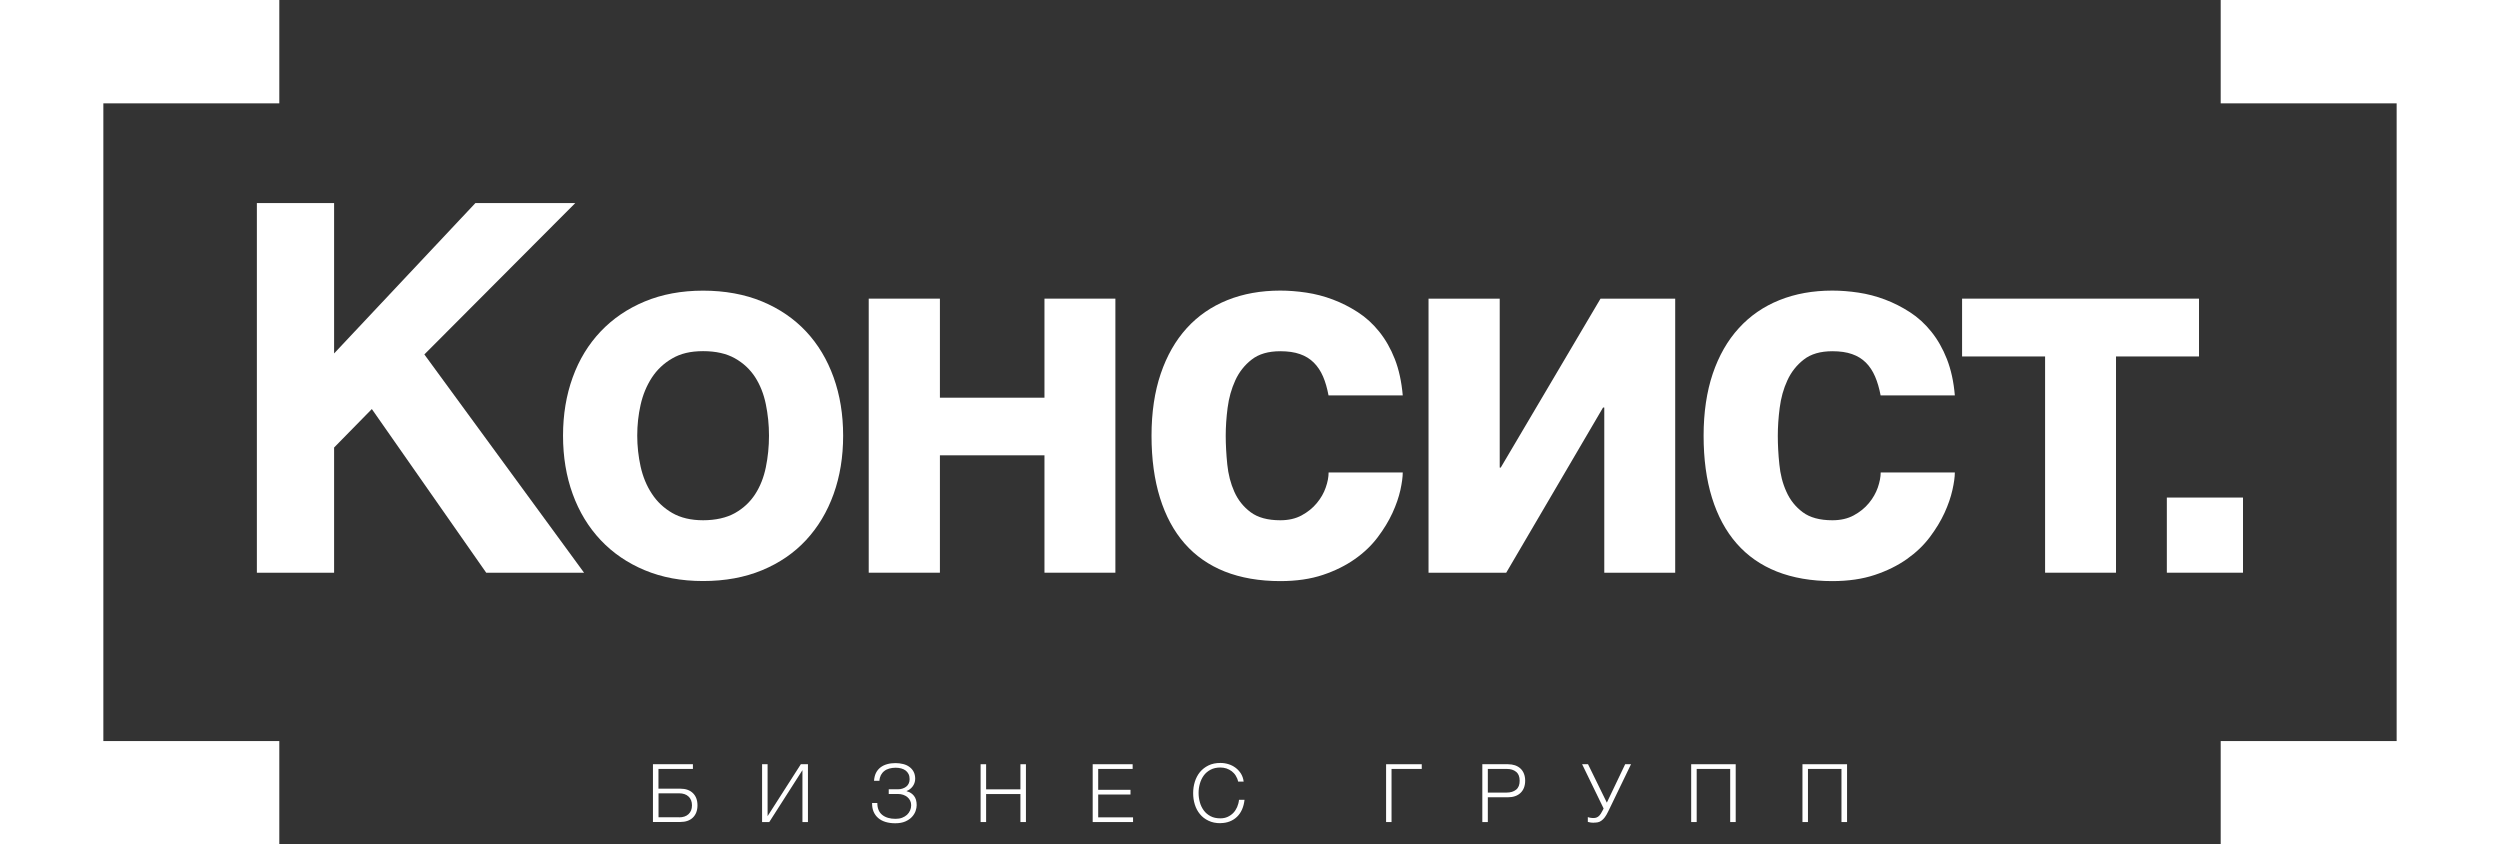 <?xml version="1.0" encoding="UTF-8"?> <svg xmlns="http://www.w3.org/2000/svg" id="Layer_1" data-name="Layer 1" viewBox="0 0 372.27 125.75"><rect x="0" y="0" width="372.27" height="125.75" fill="#333333" stroke="none"/><defs><style> .cls-1 { fill: #fff; } </style></defs><g id="_Лого" data-name="Лого"><g><polygon class="cls-1" points="38.25 30.24 49.75 30.24 49.75 52.63 70.79 30.24 85.66 30.24 63.19 52.78 86.97 85.28 72.4 85.28 55.37 60.91 49.75 66.64 49.75 85.28 38.25 85.28 38.25 30.24 38.25 30.24"></polygon><path class="cls-1" d="M94.89,64.88c0,1.55.17,3.08.5,4.59.34,1.51.89,2.86,1.67,4.04.77,1.19,1.78,2.14,3.03,2.87,1.25.72,2.78,1.09,4.61,1.09s3.48-.36,4.74-1.07c1.26-.71,2.26-1.65,3.01-2.81.75-1.16,1.28-2.5,1.59-4.01.31-1.51.47-3.08.47-4.7s-.16-3.16-.47-4.68c-.31-1.52-.84-2.86-1.59-4.03-.75-1.16-1.75-2.1-3.01-2.81-1.26-.71-2.84-1.07-4.74-1.07s-3.36.36-4.61,1.09c-1.25.72-2.26,1.68-3.03,2.86-.77,1.19-1.33,2.53-1.67,4.04-.34,1.51-.5,3.04-.5,4.59h0ZM83.84,64.88c0-3.15.48-6.04,1.44-8.69.96-2.65,2.35-4.92,4.16-6.83,1.81-1.91,4-3.4,6.57-4.47,2.57-1.07,5.47-1.61,8.69-1.61s6.2.54,8.78,1.61c2.58,1.07,4.77,2.57,6.55,4.47,1.79,1.91,3.15,4.19,4.1,6.83.95,2.65,1.42,5.54,1.42,8.69s-.47,6.04-1.42,8.69c-.95,2.65-2.32,4.93-4.1,6.85-1.78,1.92-3.97,3.42-6.55,4.49-2.58,1.07-5.51,1.61-8.78,1.61s-6.12-.54-8.69-1.61c-2.57-1.07-4.76-2.57-6.57-4.49-1.81-1.92-3.2-4.21-4.16-6.85-.96-2.64-1.44-5.54-1.44-8.69h0Z"></path><polygon class="cls-1" points="129.36 44.47 139.96 44.47 139.96 59.22 155.53 59.22 155.53 44.47 166.09 44.47 166.09 85.28 155.53 85.28 155.53 67.8 139.96 67.8 139.96 85.28 129.36 85.28 129.36 44.47 129.36 44.47"></polygon><path class="cls-1" d="M197.83,58.89c-.2-1.07-.47-2.02-.82-2.83-.35-.81-.81-1.5-1.37-2.06-.56-.56-1.25-.99-2.06-1.27-.81-.29-1.8-.43-2.94-.43-1.77,0-3.19.41-4.25,1.24-1.06.82-1.88,1.86-2.45,3.11-.57,1.25-.95,2.61-1.14,4.08-.19,1.47-.28,2.86-.28,4.16s.08,2.76.23,4.25c.15,1.49.5,2.85,1.05,4.08.55,1.24,1.36,2.25,2.43,3.05,1.07.8,2.55,1.2,4.42,1.2,1.22,0,2.28-.24,3.18-.73.9-.49,1.65-1.09,2.25-1.82.6-.72,1.05-1.5,1.33-2.32.29-.82.43-1.57.43-2.25h11.04c0,.67-.12,1.55-.35,2.62-.24,1.07-.63,2.21-1.18,3.41-.55,1.2-1.28,2.4-2.19,3.61-.91,1.21-2.04,2.3-3.41,3.26-1.36.96-2.95,1.75-4.77,2.36-1.82.61-3.93.92-6.33.92-3.12,0-5.87-.48-8.26-1.42-2.38-.95-4.38-2.34-5.99-4.18-1.61-1.84-2.83-4.1-3.67-6.8-.84-2.7-1.26-5.78-1.26-9.25s.46-6.55,1.37-9.23c.91-2.68,2.2-4.94,3.87-6.78,1.67-1.84,3.69-3.23,6.05-4.18,2.36-.95,4.99-1.42,7.88-1.42,1.25,0,2.54.1,3.88.3,1.34.2,2.65.54,3.95,1.03,1.3.49,2.54,1.12,3.73,1.89,1.19.77,2.25,1.74,3.18,2.9.93,1.16,1.71,2.52,2.32,4.08.61,1.56,1,3.36,1.18,5.41h-11.04Z"></path><polygon class="cls-1" points="212.72 44.47 223.32 44.47 223.32 69.63 223.47 69.63 238.33 44.47 249.45 44.47 249.45 85.28 238.89 85.28 238.89 60.68 238.71 60.68 224.29 85.28 212.72 85.28 212.72 44.47 212.72 44.47"></polygon><path class="cls-1" d="M280.04,58.89c-.2-1.07-.48-2.02-.83-2.83-.35-.81-.8-1.5-1.36-2.06-.56-.56-1.25-.99-2.06-1.27-.81-.29-1.79-.43-2.94-.43-1.77,0-3.19.41-4.25,1.24-1.06.82-1.88,1.86-2.45,3.11-.58,1.25-.95,2.61-1.14,4.08-.19,1.47-.28,2.86-.28,4.16s.07,2.76.23,4.25c.14,1.49.49,2.85,1.05,4.08.55,1.24,1.36,2.25,2.43,3.05,1.07.8,2.55,1.2,4.42,1.2,1.22,0,2.28-.24,3.18-.73.9-.49,1.65-1.09,2.25-1.82.6-.72,1.04-1.5,1.33-2.32.28-.82.43-1.57.43-2.25h11.04c0,.67-.12,1.55-.36,2.62-.24,1.07-.63,2.21-1.18,3.41-.55,1.2-1.28,2.4-2.19,3.61-.91,1.21-2.05,2.3-3.41,3.26-1.36.96-2.95,1.75-4.78,2.36-1.82.61-3.93.92-6.32.92-3.12,0-5.87-.48-8.26-1.42-2.39-.95-4.38-2.34-5.99-4.18-1.61-1.84-2.83-4.1-3.67-6.8-.84-2.7-1.25-5.78-1.25-9.25s.46-6.55,1.36-9.23c.91-2.68,2.2-4.94,3.88-6.78,1.67-1.84,3.69-3.23,6.05-4.18,2.36-.95,4.98-1.42,7.88-1.42,1.25,0,2.54.1,3.88.3,1.34.2,2.65.54,3.95,1.03,1.3.49,2.54,1.12,3.73,1.89,1.19.77,2.25,1.74,3.18,2.9.93,1.16,1.71,2.52,2.32,4.08.61,1.56,1.01,3.36,1.18,5.41h-11.04Z"></path><polygon class="cls-1" points="304.53 53.08 292.17 53.08 292.17 44.47 327.45 44.47 327.45 53.08 315.09 53.08 315.09 85.28 304.53 85.28 304.53 53.08 304.53 53.08"></polygon><polygon class="cls-1" points="322.66 74.09 334 74.09 334 85.28 322.66 85.28 322.66 74.09 322.66 74.09"></polygon></g><g><polygon class="cls-1" points="41.59 125.75 0 125.75 0 0 41.59 0 41.59 15.39 15.39 15.39 15.39 110.35 41.59 110.35 41.59 125.75 41.59 125.75"></polygon><polygon class="cls-1" points="372.27 125.75 330.68 125.75 330.68 110.35 356.88 110.35 356.88 15.39 330.68 15.39 330.68 0 372.27 0 372.27 125.75 372.27 125.75"></polygon></g><g><path class="cls-1" d="M101.12,121.71c.6,0,1.07-.16,1.41-.48.34-.32.51-.75.51-1.31s-.17-.99-.51-1.31c-.34-.32-.81-.48-1.41-.48h-3.06v3.57h3.06ZM97.23,113.8h5.95v.7h-5.13v2.94h3.25c.8,0,1.43.22,1.88.66.45.44.68,1.05.68,1.82s-.23,1.38-.68,1.82c-.45.44-1.08.66-1.88.66h-4.07v-8.61h0Z"></path><polygon class="cls-1" points="113.48 113.8 114.3 113.8 114.3 121.53 119.25 113.8 120.31 113.8 120.31 122.41 119.49 122.41 119.49 114.68 114.55 122.41 113.48 122.41 113.48 113.8 113.48 113.8"></polygon><path class="cls-1" d="M133.29,122.59c-.53,0-1.01-.07-1.44-.2-.43-.13-.79-.33-1.08-.58-.29-.25-.52-.56-.68-.93-.16-.37-.23-.78-.23-1.24v-.07h.78c0,.8.25,1.39.74,1.78.49.39,1.15.58,1.97.58.36,0,.69-.05.98-.16.29-.11.53-.26.73-.44.2-.19.35-.4.46-.65.11-.25.16-.51.16-.78,0-.25-.05-.48-.15-.68-.1-.21-.24-.38-.42-.53-.18-.14-.38-.26-.62-.34-.24-.08-.49-.12-.77-.12h-1.38v-.7h1.38c.23,0,.44-.03.65-.1.21-.06.39-.16.56-.28.16-.12.29-.28.38-.47.09-.19.14-.41.14-.65,0-.3-.05-.55-.16-.77-.11-.22-.26-.39-.44-.53-.19-.14-.41-.24-.66-.31-.26-.07-.53-.1-.82-.1-.34,0-.65.04-.94.12-.29.08-.54.2-.75.37-.21.16-.38.37-.51.61-.12.24-.2.53-.22.85h-.8c.03-.44.12-.83.28-1.16.16-.33.39-.61.67-.83.28-.22.61-.38,1-.49.38-.11.8-.16,1.25-.16.4,0,.78.05,1.14.14.36.09.67.23.93.43.27.19.48.44.63.73.15.29.23.64.23,1.04,0,.22-.04.44-.11.63-.07.2-.17.37-.29.53-.12.16-.26.29-.41.4-.15.11-.31.2-.46.25v.04c.46.12.82.35,1.09.69.27.34.4.8.4,1.38,0,.26-.05.55-.16.87-.11.31-.29.61-.54.88-.25.27-.58.5-.99.68-.41.18-.92.27-1.52.27h0Z"></path><polygon class="cls-1" points="146.02 113.8 146.84 113.8 146.84 117.54 151.95 117.54 151.95 113.8 152.77 113.8 152.77 122.41 151.95 122.41 151.95 118.24 146.84 118.24 146.84 122.41 146.02 122.41 146.02 113.8 146.02 113.8"></polygon><polygon class="cls-1" points="162.71 113.8 168.66 113.8 168.66 114.5 163.53 114.5 163.53 117.61 168.34 117.61 168.34 118.31 163.53 118.31 163.53 121.71 168.72 121.71 168.72 122.41 162.71 122.41 162.71 113.8 162.71 113.8"></polygon><path class="cls-1" d="M181.73,122.58c-.68,0-1.27-.12-1.78-.37-.51-.24-.94-.57-1.27-.98-.34-.41-.59-.88-.76-1.42-.17-.54-.25-1.1-.25-1.7s.08-1.15.25-1.7c.17-.54.42-1.02.76-1.44.34-.41.76-.74,1.27-.99.51-.25,1.1-.37,1.78-.37.41,0,.81.06,1.2.18.39.12.74.3,1.06.54.32.24.58.53.8.87.21.35.35.74.4,1.19h-.82c-.07-.33-.19-.62-.36-.89-.16-.26-.37-.48-.6-.66-.24-.18-.5-.31-.78-.41-.29-.09-.59-.14-.9-.14-.57,0-1.06.11-1.47.33-.41.22-.75.5-1.01.86-.26.36-.45.76-.58,1.22-.13.45-.19.91-.19,1.38s.06.94.19,1.39c.12.45.32.85.58,1.21.26.36.6.64,1.01.86.41.22.9.32,1.47.32.39,0,.75-.07,1.08-.22.32-.15.6-.34.84-.59s.42-.54.57-.87c.14-.33.24-.69.28-1.08h.82c-.06.53-.18,1.01-.37,1.44-.19.43-.44.79-.75,1.09-.31.3-.67.53-1.08.69-.41.16-.87.25-1.38.25h0Z"></path><polygon class="cls-1" points="206.4 113.8 211.71 113.8 211.71 114.5 207.21 114.5 207.21 122.41 206.4 122.41 206.4 113.8 206.4 113.8"></polygon><path class="cls-1" d="M224.37,118.02c.57,0,1.03-.14,1.39-.43.36-.29.53-.73.53-1.33s-.17-1.04-.53-1.33c-.35-.29-.81-.43-1.39-.43h-2.82v3.52h2.82ZM220.73,113.8h3.82c.39,0,.74.06,1.05.16.31.11.59.27.81.48.23.21.4.47.52.78.12.3.18.65.18,1.04s-.06.73-.18,1.04c-.12.31-.29.56-.52.78-.22.21-.49.37-.81.48-.32.11-.66.16-1.05.16h-3v3.69h-.82v-8.61h0Z"></path><path class="cls-1" d="M237.33,122.51c-.19,0-.37-.01-.52-.04-.16-.02-.28-.05-.37-.08v-.72c.1.04.23.08.37.1.15.03.32.04.5.04.31,0,.56-.1.77-.29.2-.19.4-.49.6-.9l.11-.23-3.2-6.59h.88l2.8,5.72,2.73-5.72h.87l-3.39,7.02c-.18.37-.35.67-.52.89-.17.22-.34.39-.52.51-.17.12-.35.2-.53.23s-.38.05-.59.05h0Z"></path><polygon class="cls-1" points="251.83 113.8 258.46 113.8 258.46 122.41 257.64 122.41 257.64 114.5 252.65 114.5 252.65 122.41 251.83 122.41 251.83 113.8 251.83 113.8"></polygon><polygon class="cls-1" points="268.4 113.8 275.04 113.8 275.04 122.41 274.21 122.41 274.21 114.5 269.22 114.5 269.22 122.41 268.4 122.41 268.4 113.8 268.4 113.8"></polygon></g></g></svg> 